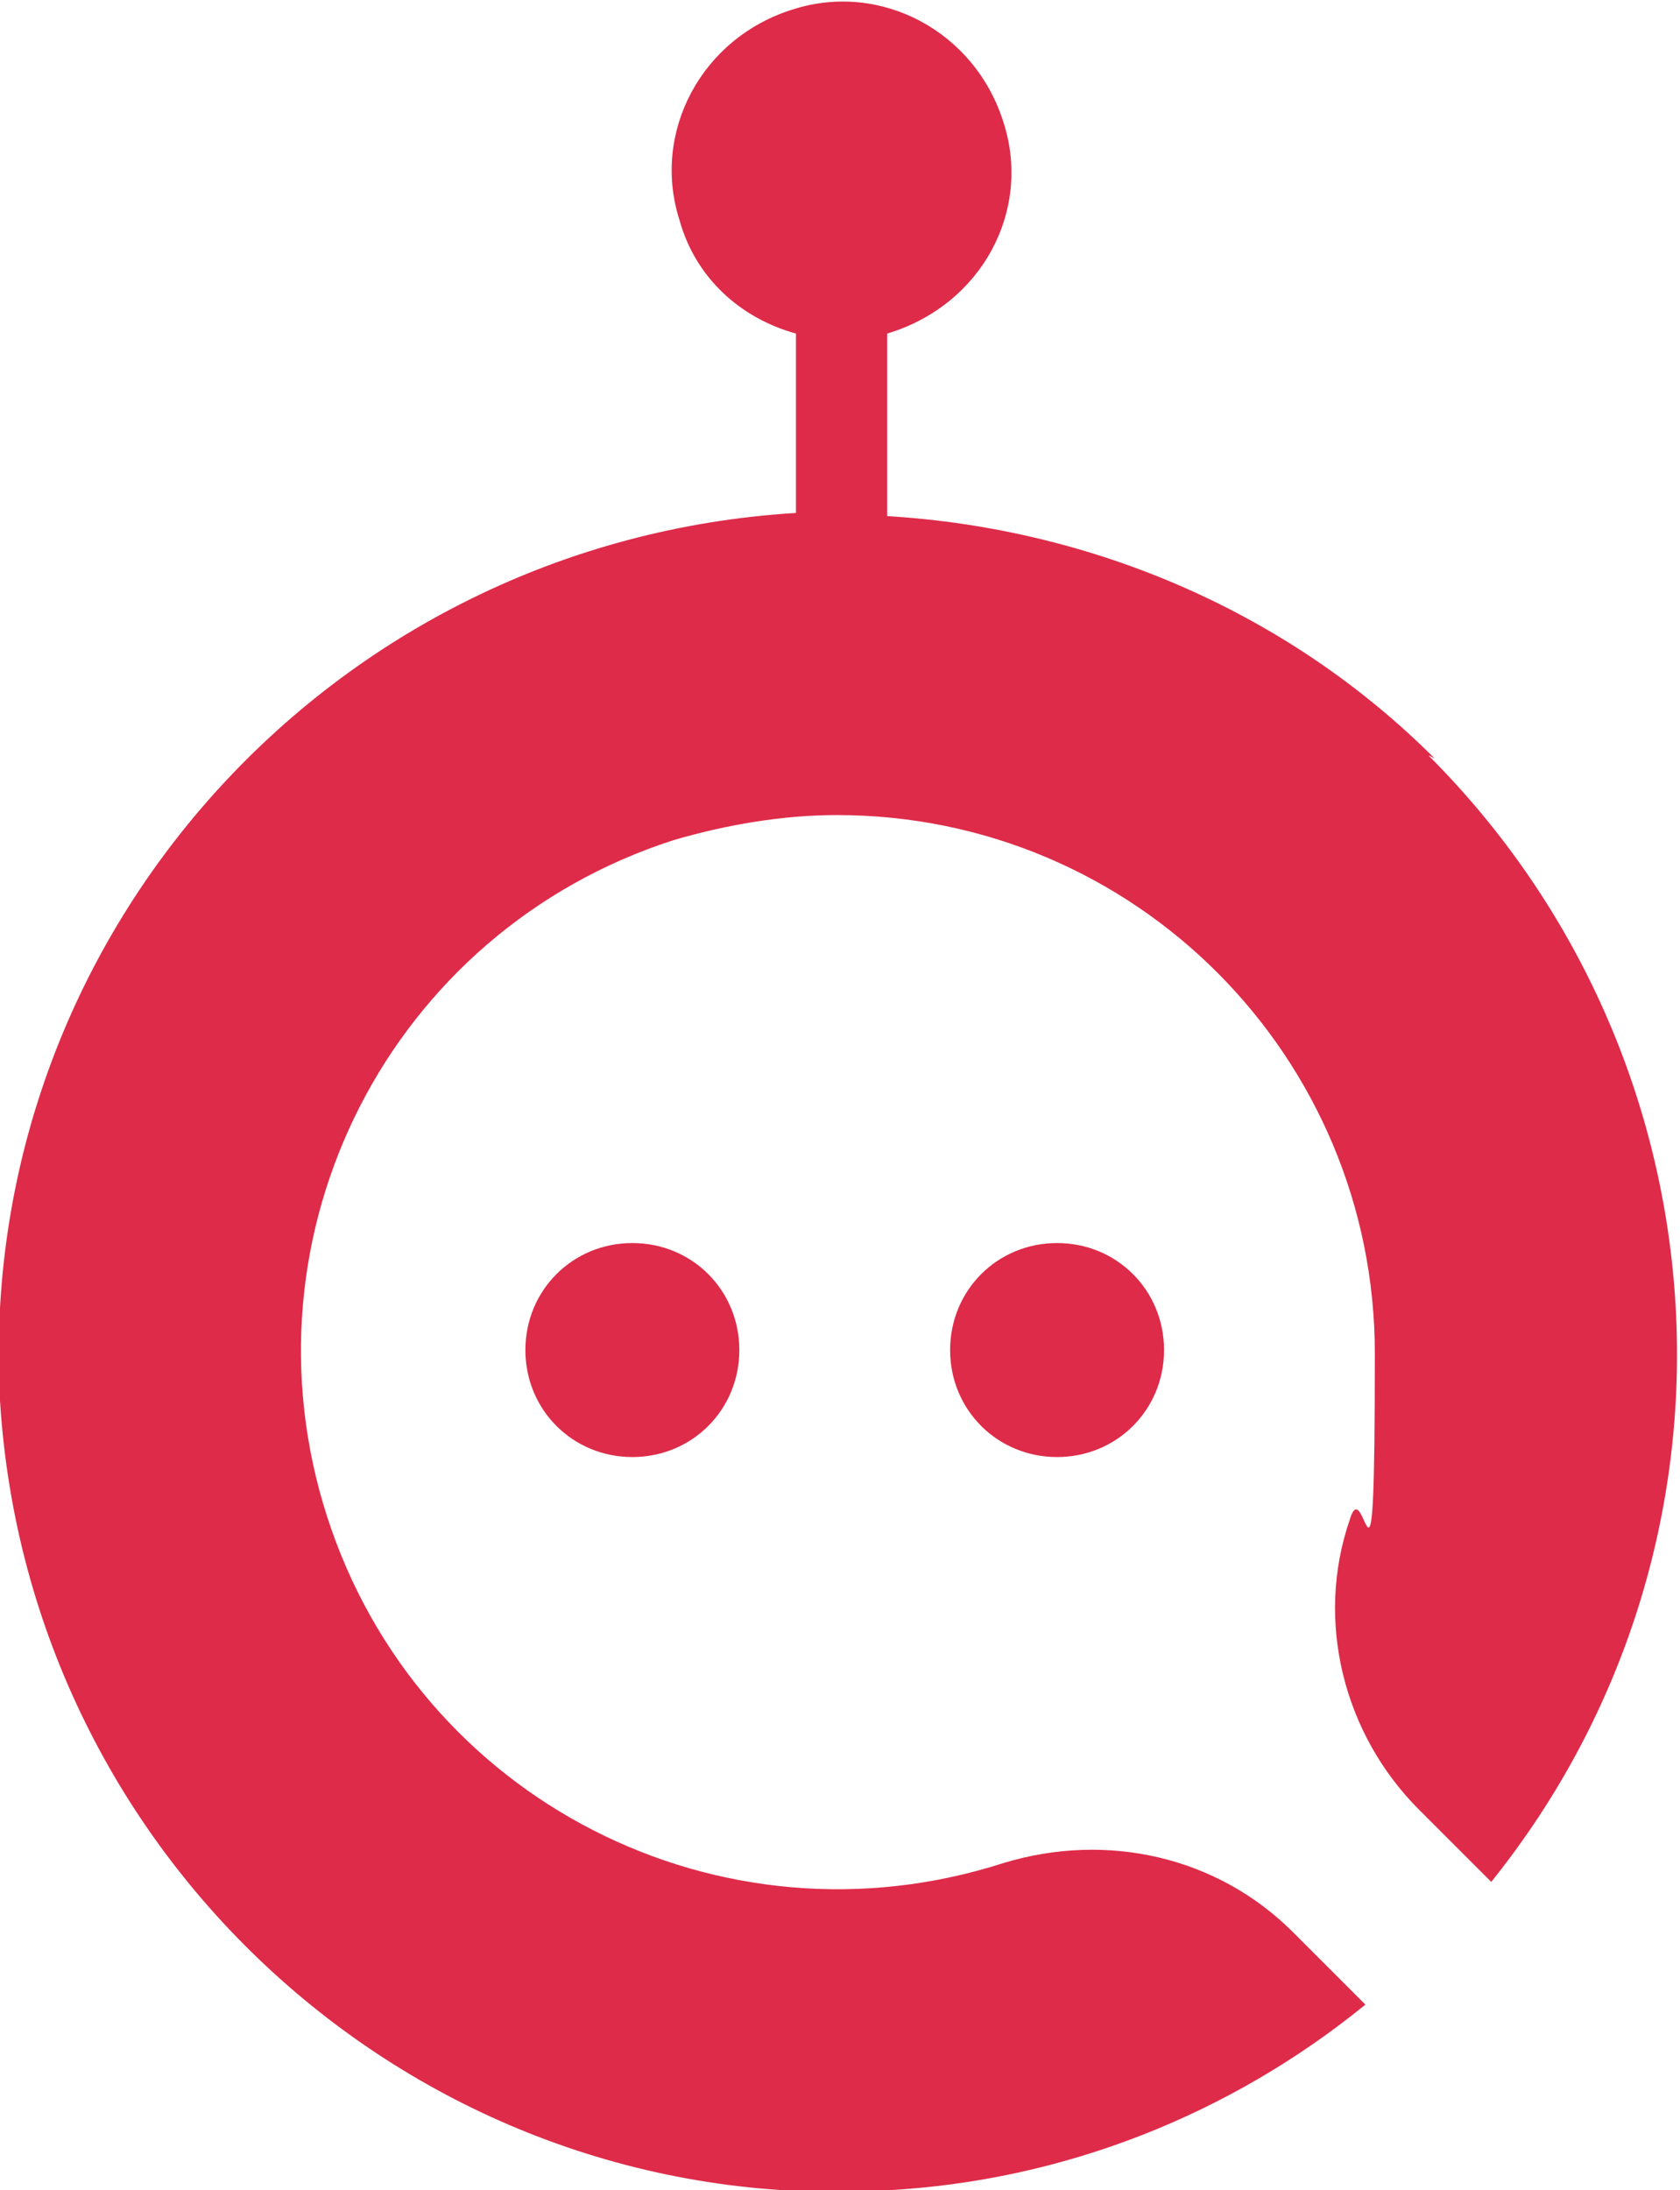 <?xml version="1.0" encoding="UTF-8"?>
<svg id="Layer_1" data-name="Layer 1" xmlns="http://www.w3.org/2000/svg" version="1.1" viewBox="0 0 53.4 69.6">
  <defs>
    <style>
      .cls-1 {
        fill: #de2b49;
        stroke-width: 0px;
      }
    </style>
  </defs>
  <g id="Group_1" data-name="Group 1">
    <path id="Path_1" data-name="Path 1" class="cls-1" d="M16.7,42.9c0,1.9,1.5,3.4,3.4,3.4s3.4-1.5,3.4-3.4-1.5-3.4-3.4-3.4h0c-1.9,0-3.4,1.5-3.4,3.4"/>
    <path id="Path_2" data-name="Path 2" class="cls-1" d="M30.2,42.9c0,1.9,1.5,3.4,3.4,3.4s3.4-1.5,3.4-3.4-1.5-3.4-3.4-3.4h0c-1.9,0-3.4,1.5-3.4,3.4"/>
    <path id="Path_3" data-name="Path 3" class="cls-1" d="M45.6,24.1c-4.6-4.6-10.8-7.3-17.4-7.7v-5.8c3-.9,4.6-3.9,3.7-6.7-.9-2.9-3.9-4.5-6.7-3.6-2.9.9-4.5,3.9-3.6,6.7.5,1.8,1.9,3.1,3.7,3.6v5.7C10.5,17.2-.8,29.8,0,44.5c.9,14.7,13.5,26,28.2,25.1,5.6-.3,10.9-2.4,15.2-5.9l-2.3-2.3c-2.4-2.4-5.9-3.2-9.2-2.2-9,2.9-18.6-2-21.5-11s2-18.6,11-21.5c1.7-.5,3.5-.8,5.2-.8h0c9.5,0,17.1,7.7,17.1,17.1s-.3,3.6-.8,5.3c-1.1,3.2-.2,6.8,2.2,9.2l2.3,2.3c8.6-10.7,7.7-26.1-2-35.8"/>
  </g>
</svg>